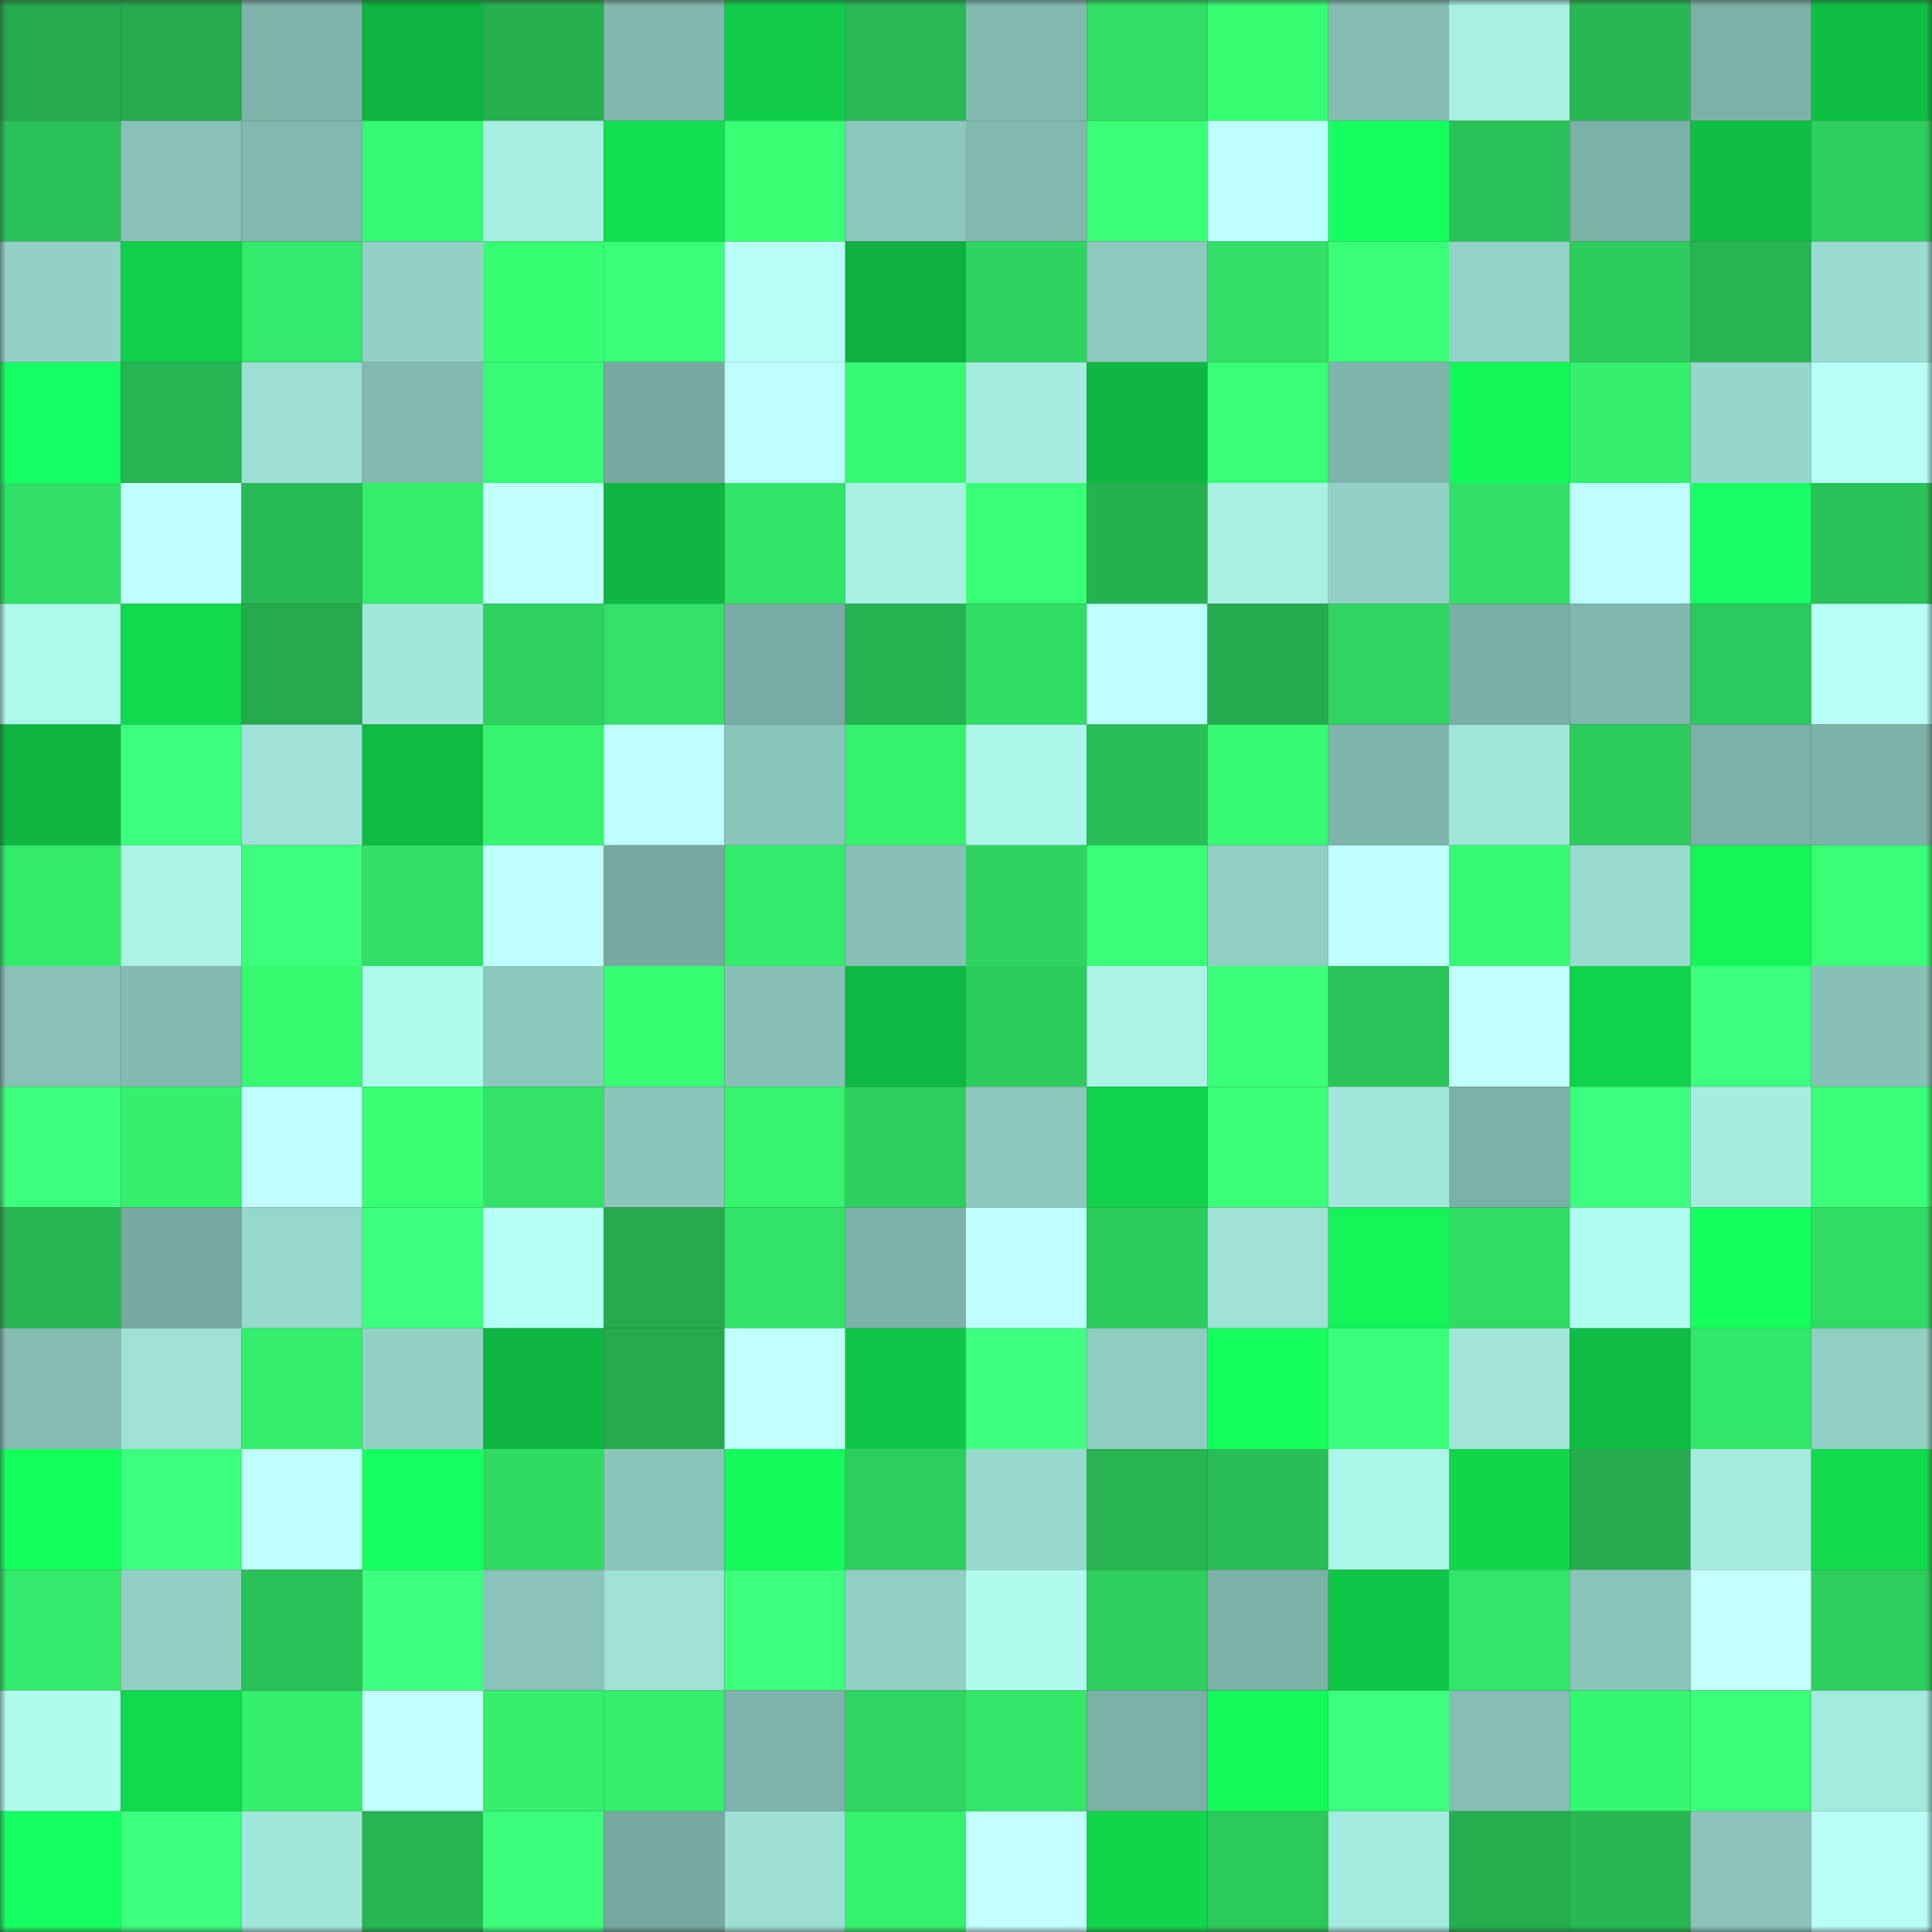 <svg viewBox="0 0 160 160" fill="none" role="img" xmlns="http://www.w3.org/2000/svg" width="240" height="240" name="lens%2Cxoxxo.lens"><rect x="0" y="0" width="160" height="160" fill="#333333" stroke="none"/><mask id="893613026" mask-type="alpha" maskUnits="userSpaceOnUse" x="0" y="0" width="160" height="160"><rect width="160" height="160" fill="#FFFFFF"></rect></mask><g mask="url(#893613026)"><rect x="0" y="0" width="10" height="10" fill="#25aa4d"></rect><rect x="10" y="0" width="10" height="10" fill="#25aa4d"></rect><rect x="20" y="0" width="10" height="10" fill="#7fb4ab"></rect><rect x="30" y="0" width="10" height="10" fill="#0eb440"></rect><rect x="40" y="0" width="10" height="10" fill="#26b050"></rect><rect x="50" y="0" width="10" height="10" fill="#80b7ae"></rect><rect x="60" y="0" width="10" height="10" fill="#11cd49"></rect><rect x="70" y="0" width="10" height="10" fill="#28b954"></rect><rect x="80" y="0" width="10" height="10" fill="#82bab0"></rect><rect x="90" y="0" width="10" height="10" fill="#30df65"></rect><rect x="100" y="0" width="10" height="10" fill="#37fd72"></rect><rect x="110" y="0" width="10" height="10" fill="#84bcb3"></rect><rect x="120" y="0" width="10" height="10" fill="#a8f0e4"></rect><rect x="130" y="0" width="10" height="10" fill="#28b853"></rect><rect x="140" y="0" width="10" height="10" fill="#7cb1a8"></rect><rect x="150" y="0" width="10" height="10" fill="#0fbf44"></rect><rect x="0" y="10" width="10" height="10" fill="#2ac157"></rect><rect x="10" y="10" width="10" height="10" fill="#88c1b8"></rect><rect x="20" y="10" width="10" height="10" fill="#81b8af"></rect><rect x="30" y="10" width="10" height="10" fill="#36f971"></rect><rect x="40" y="10" width="10" height="10" fill="#a7ede2"></rect><rect x="50" y="10" width="10" height="10" fill="#12e050"></rect><rect x="60" y="10" width="10" height="10" fill="#38ff74"></rect><rect x="70" y="10" width="10" height="10" fill="#8cc7bd"></rect><rect x="80" y="10" width="10" height="10" fill="#81b8af"></rect><rect x="90" y="10" width="10" height="10" fill="#39ff76"></rect><rect x="100" y="10" width="10" height="10" fill="#bdffff"></rect><rect x="110" y="10" width="10" height="10" fill="#15ff5f"></rect><rect x="120" y="10" width="10" height="10" fill="#2ac258"></rect><rect x="130" y="10" width="10" height="10" fill="#7bb0a7"></rect><rect x="140" y="10" width="10" height="10" fill="#0fbf44"></rect><rect x="150" y="10" width="10" height="10" fill="#2dcf5d"></rect><rect x="0" y="20" width="10" height="10" fill="#93d1c7"></rect><rect x="10" y="20" width="10" height="10" fill="#11cf4a"></rect><rect x="20" y="20" width="10" height="10" fill="#33ea6a"></rect><rect x="30" y="20" width="10" height="10" fill="#93d1c7"></rect><rect x="40" y="20" width="10" height="10" fill="#37ff73"></rect><rect x="50" y="20" width="10" height="10" fill="#3aff79"></rect><rect x="60" y="20" width="10" height="10" fill="#b8fff9"></rect><rect x="70" y="20" width="10" height="10" fill="#0eb13f"></rect><rect x="80" y="20" width="10" height="10" fill="#2ed460"></rect><rect x="90" y="20" width="10" height="10" fill="#8dc9bf"></rect><rect x="100" y="20" width="10" height="10" fill="#31e065"></rect><rect x="110" y="20" width="10" height="10" fill="#3aff79"></rect><rect x="120" y="20" width="10" height="10" fill="#93d2c8"></rect><rect x="130" y="20" width="10" height="10" fill="#2ccd5d"></rect><rect x="140" y="20" width="10" height="10" fill="#28b652"></rect><rect x="150" y="20" width="10" height="10" fill="#9adcd1"></rect><rect x="0" y="30" width="10" height="10" fill="#16ff64"></rect><rect x="10" y="30" width="10" height="10" fill="#27b451"></rect><rect x="20" y="30" width="10" height="10" fill="#9cdfd4"></rect><rect x="30" y="30" width="10" height="10" fill="#82b9b0"></rect><rect x="40" y="30" width="10" height="10" fill="#37fb72"></rect><rect x="50" y="30" width="10" height="10" fill="#77a9a1"></rect><rect x="60" y="30" width="10" height="10" fill="#bcfffe"></rect><rect x="70" y="30" width="10" height="10" fill="#36f971"></rect><rect x="80" y="30" width="10" height="10" fill="#a5ebe0"></rect><rect x="90" y="30" width="10" height="10" fill="#0fb641"></rect><rect x="100" y="30" width="10" height="10" fill="#39ff76"></rect><rect x="110" y="30" width="10" height="10" fill="#7fb5ac"></rect><rect x="120" y="30" width="10" height="10" fill="#14f758"></rect><rect x="130" y="30" width="10" height="10" fill="#34f06d"></rect><rect x="140" y="30" width="10" height="10" fill="#96d6cc"></rect><rect x="150" y="30" width="10" height="10" fill="#b8fff9"></rect><rect x="0" y="40" width="10" height="10" fill="#30e065"></rect><rect x="10" y="40" width="10" height="10" fill="#c1ffff"></rect><rect x="20" y="40" width="10" height="10" fill="#28ba54"></rect><rect x="30" y="40" width="10" height="10" fill="#34ef6c"></rect><rect x="40" y="40" width="10" height="10" fill="#c2ffff"></rect><rect x="50" y="40" width="10" height="10" fill="#0fb641"></rect><rect x="60" y="40" width="10" height="10" fill="#31e467"></rect><rect x="70" y="40" width="10" height="10" fill="#a9f1e5"></rect><rect x="80" y="40" width="10" height="10" fill="#38ff75"></rect><rect x="90" y="40" width="10" height="10" fill="#26b150"></rect><rect x="100" y="40" width="10" height="10" fill="#a9f0e4"></rect><rect x="110" y="40" width="10" height="10" fill="#93d1c7"></rect><rect x="120" y="40" width="10" height="10" fill="#31e166"></rect><rect x="130" y="40" width="10" height="10" fill="#bcfffe"></rect><rect x="140" y="40" width="10" height="10" fill="#17ff64"></rect><rect x="150" y="40" width="10" height="10" fill="#2ac157"></rect><rect x="0" y="50" width="10" height="10" fill="#aff9ec"></rect><rect x="10" y="50" width="10" height="10" fill="#11d94e"></rect><rect x="20" y="50" width="10" height="10" fill="#25aa4d"></rect><rect x="30" y="50" width="10" height="10" fill="#a2e7db"></rect><rect x="40" y="50" width="10" height="10" fill="#2ed25f"></rect><rect x="50" y="50" width="10" height="10" fill="#31e266"></rect><rect x="60" y="50" width="10" height="10" fill="#79aca4"></rect><rect x="70" y="50" width="10" height="10" fill="#27b251"></rect><rect x="80" y="50" width="10" height="10" fill="#30dd64"></rect><rect x="90" y="50" width="10" height="10" fill="#bcfffe"></rect><rect x="100" y="50" width="10" height="10" fill="#25ac4e"></rect><rect x="110" y="50" width="10" height="10" fill="#2ed661"></rect><rect x="120" y="50" width="10" height="10" fill="#7aaea6"></rect><rect x="130" y="50" width="10" height="10" fill="#80b7ae"></rect><rect x="140" y="50" width="10" height="10" fill="#2bc95b"></rect><rect x="150" y="50" width="10" height="10" fill="#b8fff9"></rect><rect x="0" y="60" width="10" height="10" fill="#0fb741"></rect><rect x="10" y="60" width="10" height="10" fill="#3dff7e"></rect><rect x="20" y="60" width="10" height="10" fill="#9fe3d8"></rect><rect x="30" y="60" width="10" height="10" fill="#0fbb43"></rect><rect x="40" y="60" width="10" height="10" fill="#35f46e"></rect><rect x="50" y="60" width="10" height="10" fill="#bcfffe"></rect><rect x="60" y="60" width="10" height="10" fill="#8ac5bb"></rect><rect x="70" y="60" width="10" height="10" fill="#35f26d"></rect><rect x="80" y="60" width="10" height="10" fill="#acf6ea"></rect><rect x="90" y="60" width="10" height="10" fill="#29bf56"></rect><rect x="100" y="60" width="10" height="10" fill="#36fa71"></rect><rect x="110" y="60" width="10" height="10" fill="#7fb5ac"></rect><rect x="120" y="60" width="10" height="10" fill="#a1e6da"></rect><rect x="130" y="60" width="10" height="10" fill="#2ccd5d"></rect><rect x="140" y="60" width="10" height="10" fill="#7cb0a8"></rect><rect x="150" y="60" width="10" height="10" fill="#7db2a9"></rect><rect x="0" y="70" width="10" height="10" fill="#33ea69"></rect><rect x="10" y="70" width="10" height="10" fill="#abf3e7"></rect><rect x="20" y="70" width="10" height="10" fill="#3cff7c"></rect><rect x="30" y="70" width="10" height="10" fill="#31e065"></rect><rect x="40" y="70" width="10" height="10" fill="#c0ffff"></rect><rect x="50" y="70" width="10" height="10" fill="#77a9a1"></rect><rect x="60" y="70" width="10" height="10" fill="#33eb6a"></rect><rect x="70" y="70" width="10" height="10" fill="#87c0b6"></rect><rect x="80" y="70" width="10" height="10" fill="#2ed460"></rect><rect x="90" y="70" width="10" height="10" fill="#38ff75"></rect><rect x="100" y="70" width="10" height="10" fill="#91cec4"></rect><rect x="110" y="70" width="10" height="10" fill="#c0ffff"></rect><rect x="120" y="70" width="10" height="10" fill="#36fa71"></rect><rect x="130" y="70" width="10" height="10" fill="#99dacf"></rect><rect x="140" y="70" width="10" height="10" fill="#14f457"></rect><rect x="150" y="70" width="10" height="10" fill="#39ff77"></rect><rect x="0" y="80" width="10" height="10" fill="#87c1b7"></rect><rect x="10" y="80" width="10" height="10" fill="#83bab1"></rect><rect x="20" y="80" width="10" height="10" fill="#36f970"></rect><rect x="30" y="80" width="10" height="10" fill="#aef8ec"></rect><rect x="40" y="80" width="10" height="10" fill="#8cc7bd"></rect><rect x="50" y="80" width="10" height="10" fill="#37ff73"></rect><rect x="60" y="80" width="10" height="10" fill="#87c0b7"></rect><rect x="70" y="80" width="10" height="10" fill="#0fb842"></rect><rect x="80" y="80" width="10" height="10" fill="#2ccd5d"></rect><rect x="90" y="80" width="10" height="10" fill="#abf3e7"></rect><rect x="100" y="80" width="10" height="10" fill="#3aff79"></rect><rect x="110" y="80" width="10" height="10" fill="#2bc459"></rect><rect x="120" y="80" width="10" height="10" fill="#c2ffff"></rect><rect x="130" y="80" width="10" height="10" fill="#11d24b"></rect><rect x="140" y="80" width="10" height="10" fill="#3cff7d"></rect><rect x="150" y="80" width="10" height="10" fill="#87c0b6"></rect><rect x="0" y="90" width="10" height="10" fill="#3cff7e"></rect><rect x="10" y="90" width="10" height="10" fill="#34f06d"></rect><rect x="20" y="90" width="10" height="10" fill="#c1ffff"></rect><rect x="30" y="90" width="10" height="10" fill="#38ff74"></rect><rect x="40" y="90" width="10" height="10" fill="#31e266"></rect><rect x="50" y="90" width="10" height="10" fill="#8ac5bb"></rect><rect x="60" y="90" width="10" height="10" fill="#35f46e"></rect><rect x="70" y="90" width="10" height="10" fill="#2dcf5d"></rect><rect x="80" y="90" width="10" height="10" fill="#8cc8be"></rect><rect x="90" y="90" width="10" height="10" fill="#11d24b"></rect><rect x="100" y="90" width="10" height="10" fill="#3aff79"></rect><rect x="110" y="90" width="10" height="10" fill="#a2e7db"></rect><rect x="120" y="90" width="10" height="10" fill="#7bb0a7"></rect><rect x="130" y="90" width="10" height="10" fill="#3cff7d"></rect><rect x="140" y="90" width="10" height="10" fill="#a6ece1"></rect><rect x="150" y="90" width="10" height="10" fill="#39ff77"></rect><rect x="0" y="100" width="10" height="10" fill="#27b552"></rect><rect x="10" y="100" width="10" height="10" fill="#77a9a1"></rect><rect x="20" y="100" width="10" height="10" fill="#97d8cd"></rect><rect x="30" y="100" width="10" height="10" fill="#3cff7d"></rect><rect x="40" y="100" width="10" height="10" fill="#b5fff5"></rect><rect x="50" y="100" width="10" height="10" fill="#25aa4d"></rect><rect x="60" y="100" width="10" height="10" fill="#31e367"></rect><rect x="70" y="100" width="10" height="10" fill="#7db2a9"></rect><rect x="80" y="100" width="10" height="10" fill="#bdffff"></rect><rect x="90" y="100" width="10" height="10" fill="#2ccd5d"></rect><rect x="100" y="100" width="10" height="10" fill="#9ee2d7"></rect><rect x="110" y="100" width="10" height="10" fill="#14f457"></rect><rect x="120" y="100" width="10" height="10" fill="#30dc64"></rect><rect x="130" y="100" width="10" height="10" fill="#b2fdf1"></rect><rect x="140" y="100" width="10" height="10" fill="#15ff5c"></rect><rect x="150" y="100" width="10" height="10" fill="#30dd64"></rect><rect x="0" y="110" width="10" height="10" fill="#85bdb4"></rect><rect x="10" y="110" width="10" height="10" fill="#9ee1d6"></rect><rect x="20" y="110" width="10" height="10" fill="#34ef6c"></rect><rect x="30" y="110" width="10" height="10" fill="#93d1c7"></rect><rect x="40" y="110" width="10" height="10" fill="#0fb541"></rect><rect x="50" y="110" width="10" height="10" fill="#25aa4d"></rect><rect x="60" y="110" width="10" height="10" fill="#c2ffff"></rect><rect x="70" y="110" width="10" height="10" fill="#10c647"></rect><rect x="80" y="110" width="10" height="10" fill="#3dff7f"></rect><rect x="90" y="110" width="10" height="10" fill="#8fccc2"></rect><rect x="100" y="110" width="10" height="10" fill="#15ff5c"></rect><rect x="110" y="110" width="10" height="10" fill="#3bff7c"></rect><rect x="120" y="110" width="10" height="10" fill="#a1e5da"></rect><rect x="130" y="110" width="10" height="10" fill="#0fbd44"></rect><rect x="140" y="110" width="10" height="10" fill="#32e868"></rect><rect x="150" y="110" width="10" height="10" fill="#91cec4"></rect><rect x="0" y="120" width="10" height="10" fill="#15ff5c"></rect><rect x="10" y="120" width="10" height="10" fill="#3dff7e"></rect><rect x="20" y="120" width="10" height="10" fill="#c1ffff"></rect><rect x="30" y="120" width="10" height="10" fill="#16ff61"></rect><rect x="40" y="120" width="10" height="10" fill="#30db63"></rect><rect x="50" y="120" width="10" height="10" fill="#8ac5bb"></rect><rect x="60" y="120" width="10" height="10" fill="#14fc5a"></rect><rect x="70" y="120" width="10" height="10" fill="#2dcf5d"></rect><rect x="80" y="120" width="10" height="10" fill="#98d9ce"></rect><rect x="90" y="120" width="10" height="10" fill="#27b451"></rect><rect x="100" y="120" width="10" height="10" fill="#29bd55"></rect><rect x="110" y="120" width="10" height="10" fill="#acf5e9"></rect><rect x="120" y="120" width="10" height="10" fill="#11d64c"></rect><rect x="130" y="120" width="10" height="10" fill="#25aa4d"></rect><rect x="140" y="120" width="10" height="10" fill="#a5eadf"></rect><rect x="150" y="120" width="10" height="10" fill="#12db4e"></rect><rect x="0" y="130" width="10" height="10" fill="#33ea6a"></rect><rect x="10" y="130" width="10" height="10" fill="#92d0c5"></rect><rect x="20" y="130" width="10" height="10" fill="#2ac157"></rect><rect x="30" y="130" width="10" height="10" fill="#3cff7d"></rect><rect x="40" y="130" width="10" height="10" fill="#89c3ba"></rect><rect x="50" y="130" width="10" height="10" fill="#9ee1d6"></rect><rect x="60" y="130" width="10" height="10" fill="#3cff7c"></rect><rect x="70" y="130" width="10" height="10" fill="#91cec4"></rect><rect x="80" y="130" width="10" height="10" fill="#aff9ed"></rect><rect x="90" y="130" width="10" height="10" fill="#2dd05e"></rect><rect x="100" y="130" width="10" height="10" fill="#7cb1a8"></rect><rect x="110" y="130" width="10" height="10" fill="#10c647"></rect><rect x="120" y="130" width="10" height="10" fill="#32e768"></rect><rect x="130" y="130" width="10" height="10" fill="#8ac5bb"></rect><rect x="140" y="130" width="10" height="10" fill="#c4ffff"></rect><rect x="150" y="130" width="10" height="10" fill="#2dcf5d"></rect><rect x="0" y="140" width="10" height="10" fill="#aff9ed"></rect><rect x="10" y="140" width="10" height="10" fill="#11d94e"></rect><rect x="20" y="140" width="10" height="10" fill="#34f06c"></rect><rect x="30" y="140" width="10" height="10" fill="#c2ffff"></rect><rect x="40" y="140" width="10" height="10" fill="#34f06c"></rect><rect x="50" y="140" width="10" height="10" fill="#34f06d"></rect><rect x="60" y="140" width="10" height="10" fill="#7eb3ab"></rect><rect x="70" y="140" width="10" height="10" fill="#2ed661"></rect><rect x="80" y="140" width="10" height="10" fill="#32e768"></rect><rect x="90" y="140" width="10" height="10" fill="#7bb0a7"></rect><rect x="100" y="140" width="10" height="10" fill="#14fa59"></rect><rect x="110" y="140" width="10" height="10" fill="#3cff7d"></rect><rect x="120" y="140" width="10" height="10" fill="#86beb5"></rect><rect x="130" y="140" width="10" height="10" fill="#36f770"></rect><rect x="140" y="140" width="10" height="10" fill="#3aff78"></rect><rect x="150" y="140" width="10" height="10" fill="#a4eadf"></rect><rect x="0" y="150" width="10" height="10" fill="#16ff61"></rect><rect x="10" y="150" width="10" height="10" fill="#3cff7d"></rect><rect x="20" y="150" width="10" height="10" fill="#a2e7dc"></rect><rect x="30" y="150" width="10" height="10" fill="#27b652"></rect><rect x="40" y="150" width="10" height="10" fill="#3bff7b"></rect><rect x="50" y="150" width="10" height="10" fill="#77a9a1"></rect><rect x="60" y="150" width="10" height="10" fill="#9ddfd5"></rect><rect x="70" y="150" width="10" height="10" fill="#35f26d"></rect><rect x="80" y="150" width="10" height="10" fill="#c4ffff"></rect><rect x="90" y="150" width="10" height="10" fill="#11d64c"></rect><rect x="100" y="150" width="10" height="10" fill="#2bc85a"></rect><rect x="110" y="150" width="10" height="10" fill="#a4eadf"></rect><rect x="120" y="150" width="10" height="10" fill="#26af4f"></rect><rect x="130" y="150" width="10" height="10" fill="#28b853"></rect><rect x="140" y="150" width="10" height="10" fill="#8ac4bb"></rect><rect x="150" y="150" width="10" height="10" fill="#b8fff9"></rect></g></svg>